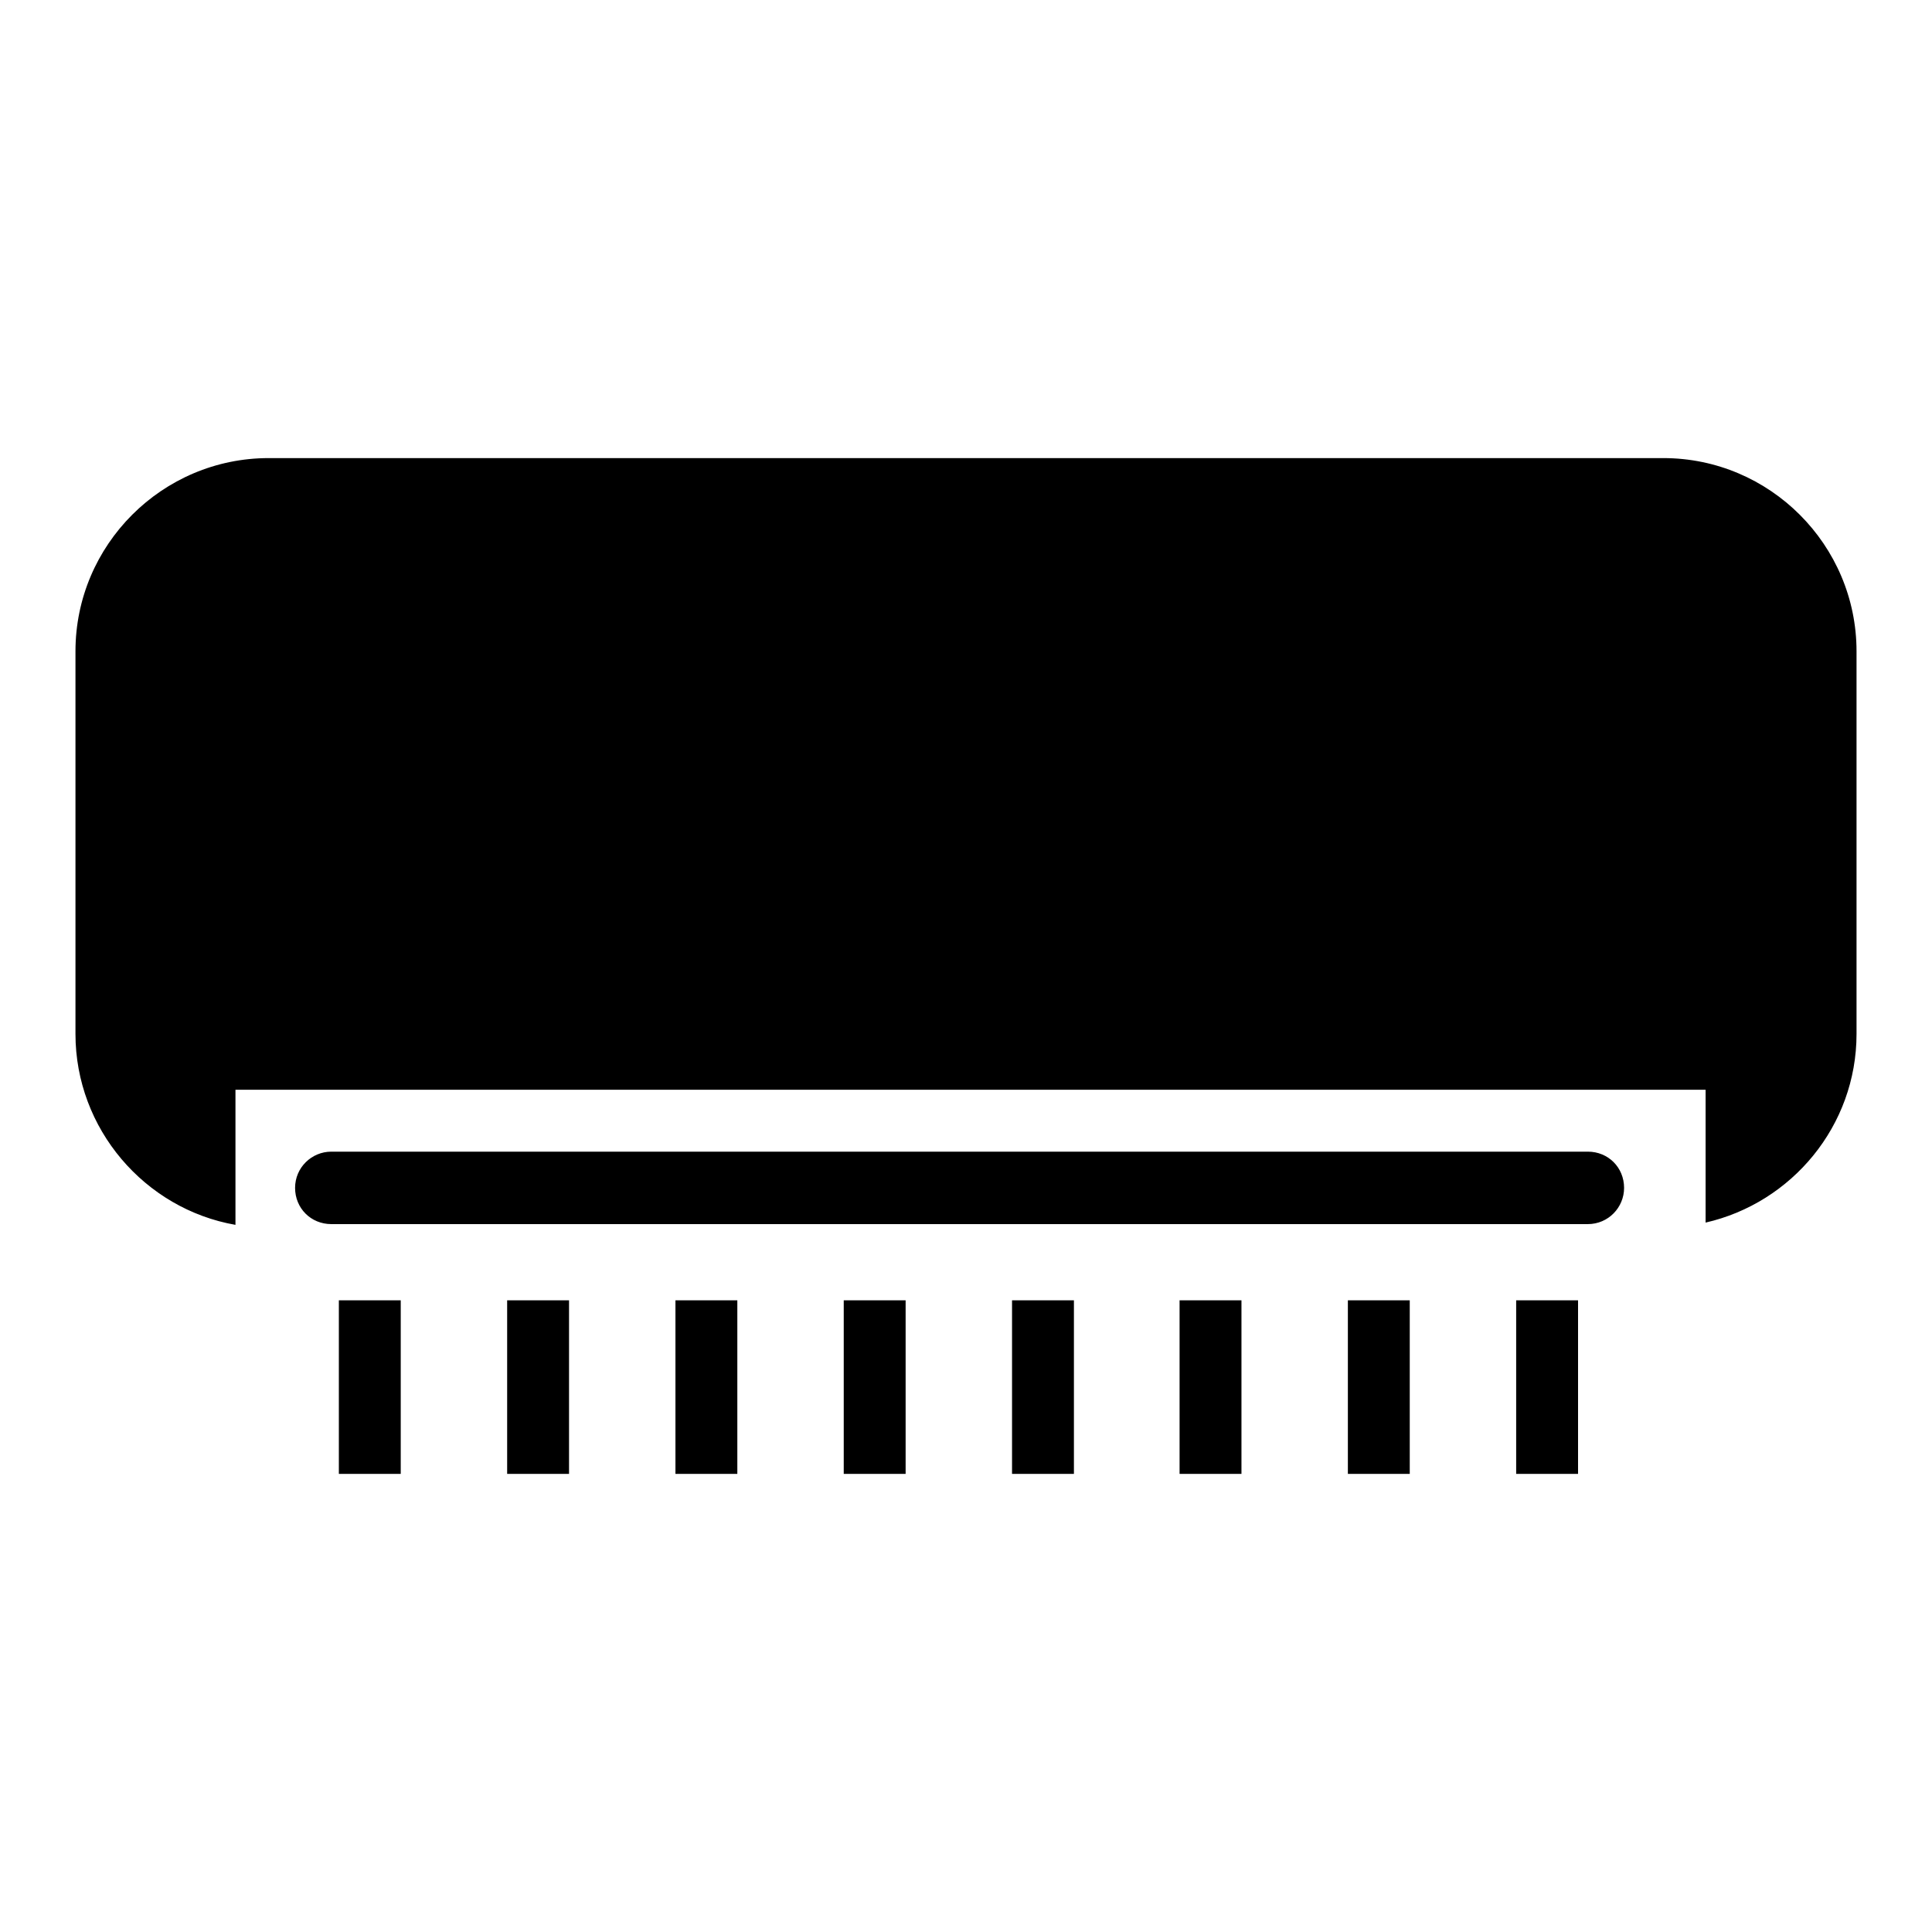 <?xml version="1.0" encoding="utf-8"?>
<!-- Svg Vector Icons : http://www.onlinewebfonts.com/icon -->
<!DOCTYPE svg PUBLIC "-//W3C//DTD SVG 1.1//EN" "http://www.w3.org/Graphics/SVG/1.1/DTD/svg11.dtd">
<svg version="1.1" xmlns="http://www.w3.org/2000/svg" xmlns:xlink="http://www.w3.org/1999/xlink" x="0px" y="0px" viewBox="0 0 256 256" enable-background="new 0 0 256 256" xml:space="preserve">
<g> <path fill="#000000" d="M35.6,60.7h184.8c14.1,0,25.6,11.5,25.6,25.6V137c0,12.2-8.6,22.4-20,25v-17.6H31.2v17.9 C19.2,160.2,10,149.6,10,137V86.3C10,72.2,21.5,60.7,35.6,60.7L35.6,60.7z M70.3,111.7h113.8c28.3,0,51.2,4.3,51.2,9.6l0,0 c0,5.3-22.9,9.6-51.2,9.6H70.3c-28.3,0-51.2-4.3-51.2-9.6l0,0C19.1,116,42,111.7,70.3,111.7z M43.9,152.6h166.5 c2.7,0,4.8,2.1,4.8,4.8l0,0c0,2.6-2.1,4.8-4.8,4.8H43.9c-2.7,0-4.8-2.1-4.8-4.8l0,0C39.1,154.7,41.3,152.6,43.9,152.6z M44.9,172.3 h8.2v23h-8.2V172.3z M67.2,172.3h8.2v23h-8.2V172.3z M89.5,172.3h8.2v23h-8.2V172.3z M111.8,172.3h8.2v23h-8.2V172.3z M134.1,172.3 h8.2v23h-8.2V172.3z M156.3,172.3h8.2v23h-8.2V172.3z M178.6,172.3h8.2v23h-8.2V172.3z M200.9,172.3h8.2v23h-8.2V172.3z  M235.3,124.5c0,3.3-3.3,6-7.3,6H26.4c-4,0-7.3-2.7-7.3-6v-6.8c0-3.3,3.3-6,7.3-6H228c4,0,7.3,2.7,7.3,6V124.5z"/></g>
</svg>